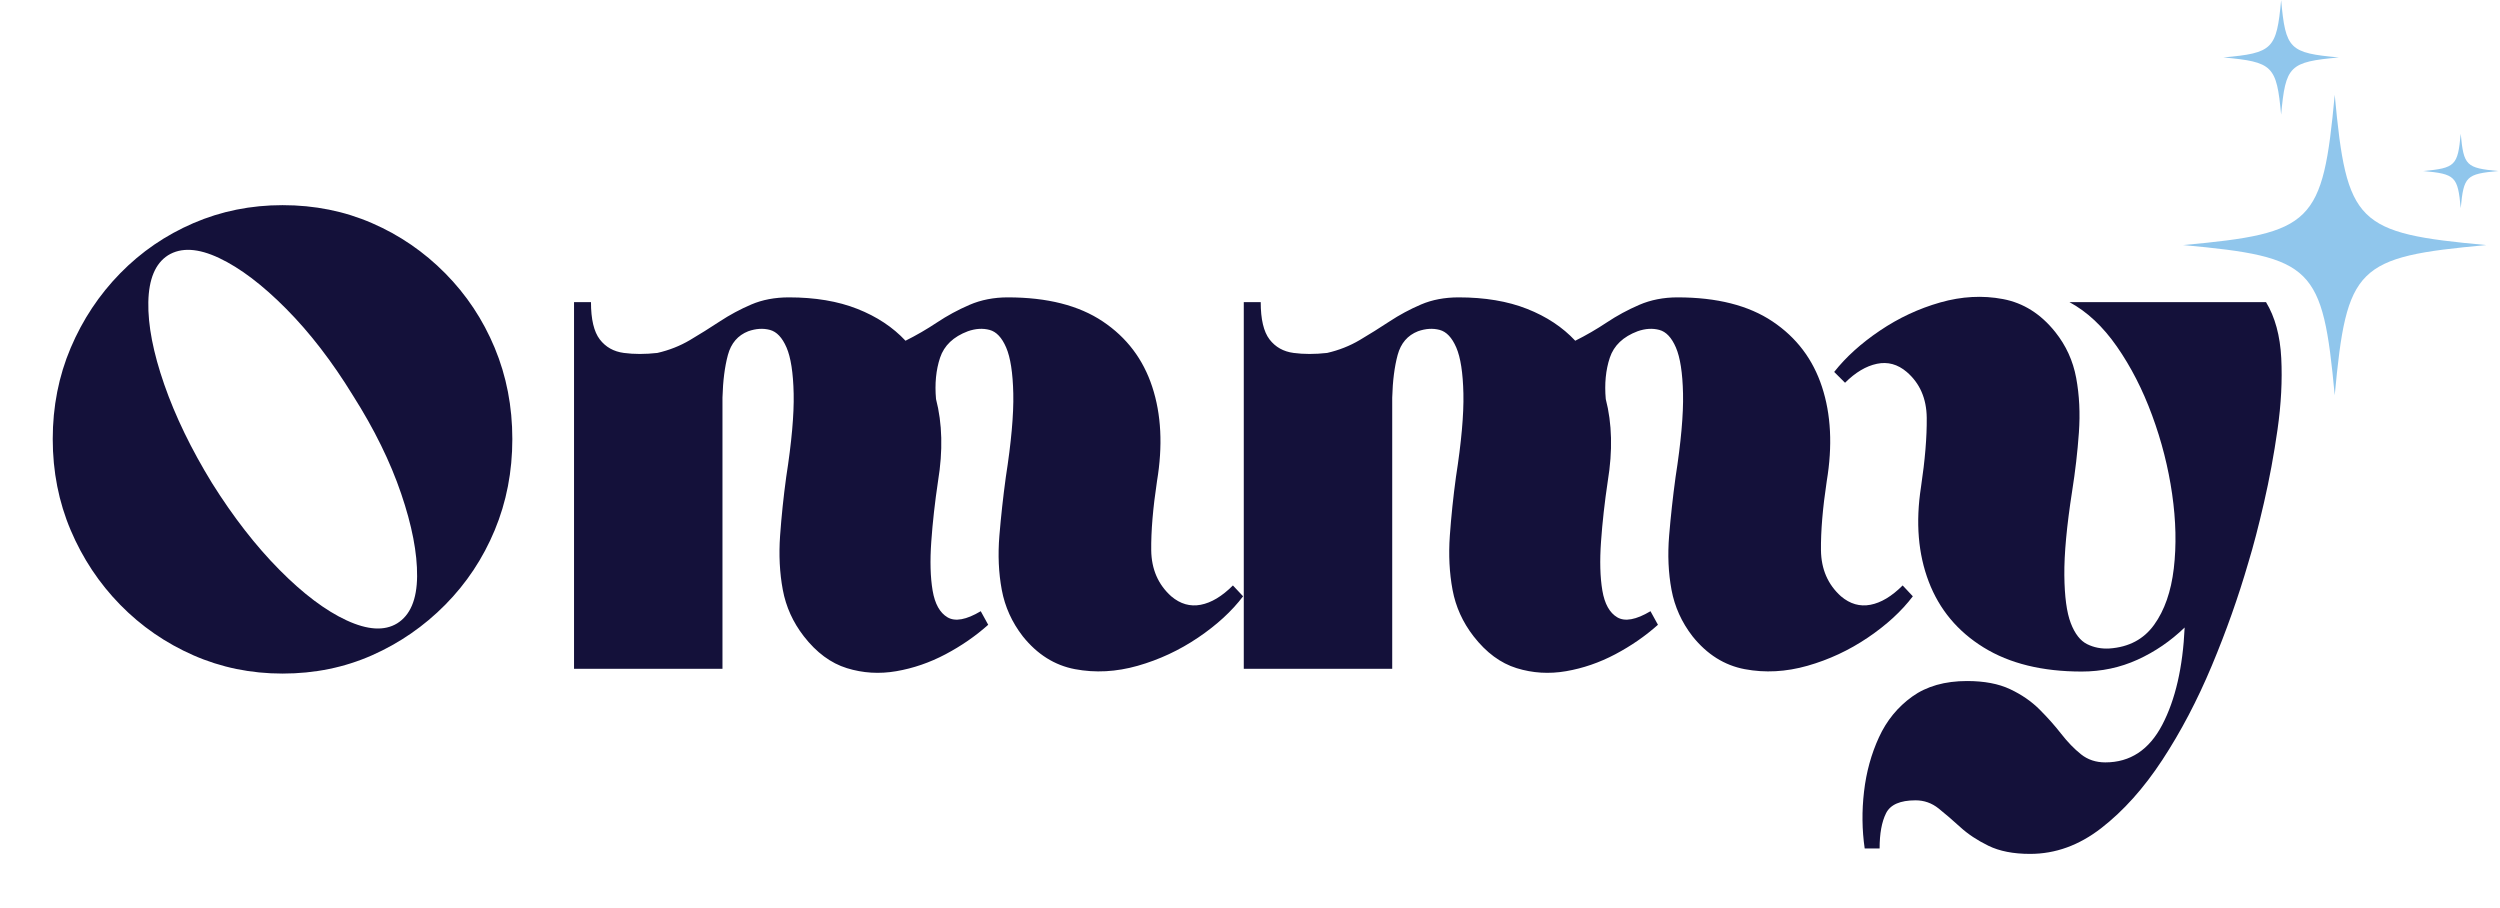 <svg version="1.0" preserveAspectRatio="xMidYMid meet" height="690" viewBox="0 0 1425 517.5" zoomAndPan="magnify" width="1900" xmlns:xlink="http://www.w3.org/1999/xlink" xmlns="http://www.w3.org/2000/svg"><defs><g></g><clipPath id="d7c90729a5"><path clip-rule="nonzero" d="M 1244.109 54 L 1418 54 L 1418 225.25 L 1244.109 225.25 Z M 1244.109 54"></path></clipPath><clipPath id="bd6d1f22d7"><path clip-rule="nonzero" d="M 1381 76 L 1424.312 76 L 1424.312 119 L 1381 119 Z M 1381 76"></path></clipPath></defs><g fill-opacity="1" fill="#14113a"><g transform="translate(23.108, 381.235)"><g><path d="M 137.938 -264.297 C 156.227 -264.297 173.227 -260.879 188.938 -254.047 C 204.656 -247.223 218.566 -237.691 230.672 -225.453 C 242.773 -213.223 252.176 -199.055 258.875 -182.953 C 265.57 -166.859 268.922 -149.535 268.922 -130.984 C 268.922 -112.441 265.57 -95.117 258.875 -79.016 C 252.176 -62.922 242.773 -48.754 230.672 -36.516 C 218.566 -24.273 204.656 -14.676 188.938 -7.719 C 173.227 -0.77 156.227 2.703 137.938 2.703 C 119.906 2.703 102.969 -0.77 87.125 -7.719 C 71.289 -14.676 57.383 -24.273 45.406 -36.516 C 33.426 -48.754 24.02 -62.922 17.188 -79.016 C 10.363 -95.117 6.953 -112.441 6.953 -130.984 C 6.953 -149.535 10.363 -166.859 17.188 -182.953 C 24.02 -199.055 33.426 -213.223 45.406 -225.453 C 57.383 -237.691 71.289 -247.223 87.125 -254.047 C 102.969 -260.879 119.906 -264.297 137.938 -264.297 Z M 203.234 -25.891 C 210.711 -30.523 214.516 -39.473 214.641 -52.734 C 214.766 -66.004 211.734 -81.719 205.547 -99.875 C 199.367 -118.039 190.227 -136.656 178.125 -155.719 C 166.281 -175.031 153.594 -191.516 140.062 -205.172 C 126.539 -218.828 113.789 -228.488 101.812 -234.156 C 89.832 -239.82 80.109 -240.336 72.641 -235.703 C 65.43 -231.066 61.695 -222.176 61.438 -209.031 C 61.176 -195.895 64.203 -180.242 70.516 -162.078 C 76.828 -143.922 85.906 -125.188 97.75 -105.875 C 109.863 -86.551 122.68 -70.062 136.203 -56.406 C 149.723 -42.758 162.473 -33.164 174.453 -27.625 C 186.43 -22.082 196.023 -21.504 203.234 -25.891 Z M 203.234 -25.891"></path></g></g></g><g fill-opacity="1" fill="#14113a"><g transform="translate(318.309, 381.235)"><g><path d="M 8.891 -209.031 L 18.547 -209.031 C 18.547 -199.25 20.219 -192.164 23.562 -187.781 C 26.914 -183.406 31.488 -180.832 37.281 -180.062 C 43.082 -179.289 49.457 -179.289 56.406 -180.062 C 63.102 -181.602 69.285 -184.047 74.953 -187.391 C 80.617 -190.742 86.285 -194.285 91.953 -198.016 C 97.629 -201.754 103.617 -204.973 109.922 -207.672 C 116.234 -210.379 123.383 -211.734 131.375 -211.734 C 146.312 -211.734 159.316 -209.547 170.391 -205.172 C 181.473 -200.797 190.617 -194.742 197.828 -187.016 C 204.016 -190.109 210.004 -193.582 215.797 -197.438 C 221.598 -201.301 227.781 -204.648 234.344 -207.484 C 240.914 -210.316 248.191 -211.734 256.172 -211.734 C 278.586 -211.734 296.617 -207.16 310.266 -198.016 C 323.922 -188.879 333.32 -176.453 338.469 -160.734 C 343.625 -145.023 344.531 -127.125 341.188 -107.031 C 338.863 -91.57 337.766 -78.43 337.891 -67.609 C 338.023 -56.797 341.828 -48.039 349.297 -41.344 C 354.453 -36.969 360.055 -35.359 366.109 -36.516 C 372.16 -37.672 378.273 -41.344 384.453 -47.531 L 390.25 -41.344 C 383.812 -32.844 375.25 -24.984 364.562 -17.766 C 353.875 -10.555 342.41 -5.211 330.172 -1.734 C 317.93 1.742 306.016 2.383 294.422 0.188 C 282.836 -2 272.922 -8.242 264.672 -18.547 C 258.492 -26.535 254.504 -35.359 252.703 -45.016 C 250.898 -54.672 250.445 -64.973 251.344 -75.922 C 252.25 -86.867 253.473 -98.008 255.016 -109.344 C 258.109 -129.176 259.523 -145.02 259.266 -156.875 C 259.004 -168.727 257.648 -177.488 255.203 -183.156 C 252.766 -188.82 249.613 -192.164 245.75 -193.188 C 241.883 -194.219 237.758 -193.961 233.375 -192.422 C 225.133 -189.328 219.852 -184.301 217.531 -177.344 C 215.219 -170.395 214.445 -162.539 215.219 -153.781 C 218.82 -139.875 219.207 -124.289 216.375 -107.031 C 214.57 -94.926 213.285 -83.398 212.516 -72.453 C 211.742 -61.504 212 -52.227 213.281 -44.625 C 214.57 -37.031 217.406 -31.941 221.781 -29.359 C 226.164 -26.785 232.477 -27.945 240.719 -32.844 L 244.969 -25.109 C 237.758 -18.672 229.645 -13.066 220.625 -8.297 C 211.613 -3.535 202.273 -0.32 192.609 1.344 C 182.953 3.02 173.551 2.441 164.406 -0.391 C 155.258 -3.223 147.082 -9.273 139.875 -18.547 C 133.688 -26.535 129.691 -35.359 127.891 -45.016 C 126.086 -54.672 125.57 -64.973 126.344 -75.922 C 127.125 -86.867 128.285 -98.008 129.828 -109.344 C 132.922 -129.176 134.336 -145.02 134.078 -156.875 C 133.816 -168.727 132.461 -177.488 130.016 -183.156 C 127.566 -188.82 124.41 -192.164 120.547 -193.188 C 116.691 -194.219 112.57 -193.961 108.188 -192.422 C 102.258 -190.098 98.395 -185.586 96.594 -178.891 C 94.789 -172.203 93.758 -164.094 93.5 -154.562 L 93.5 0 L 8.891 0 Z M 8.891 -209.031"></path></g></g></g><g fill-opacity="1" fill="#14113a"><g transform="translate(700.062, 381.235)"><g><path d="M 8.891 -209.031 L 18.547 -209.031 C 18.547 -199.25 20.219 -192.164 23.562 -187.781 C 26.914 -183.406 31.488 -180.832 37.281 -180.062 C 43.082 -179.289 49.457 -179.289 56.406 -180.062 C 63.102 -181.602 69.285 -184.047 74.953 -187.391 C 80.617 -190.742 86.285 -194.285 91.953 -198.016 C 97.629 -201.754 103.617 -204.973 109.922 -207.672 C 116.234 -210.379 123.383 -211.734 131.375 -211.734 C 146.312 -211.734 159.316 -209.547 170.391 -205.172 C 181.473 -200.797 190.617 -194.742 197.828 -187.016 C 204.016 -190.109 210.004 -193.582 215.797 -197.438 C 221.598 -201.301 227.781 -204.648 234.344 -207.484 C 240.914 -210.316 248.191 -211.734 256.172 -211.734 C 278.586 -211.734 296.617 -207.16 310.266 -198.016 C 323.922 -188.879 333.32 -176.453 338.469 -160.734 C 343.625 -145.023 344.531 -127.125 341.188 -107.031 C 338.863 -91.57 337.766 -78.43 337.891 -67.609 C 338.023 -56.797 341.828 -48.039 349.297 -41.344 C 354.453 -36.969 360.055 -35.359 366.109 -36.516 C 372.16 -37.672 378.273 -41.344 384.453 -47.531 L 390.25 -41.344 C 383.812 -32.844 375.25 -24.984 364.562 -17.766 C 353.875 -10.555 342.41 -5.211 330.172 -1.734 C 317.93 1.742 306.016 2.383 294.422 0.188 C 282.836 -2 272.922 -8.242 264.672 -18.547 C 258.492 -26.535 254.504 -35.359 252.703 -45.016 C 250.898 -54.672 250.445 -64.973 251.344 -75.922 C 252.25 -86.867 253.473 -98.008 255.016 -109.344 C 258.109 -129.176 259.523 -145.02 259.266 -156.875 C 259.004 -168.727 257.648 -177.488 255.203 -183.156 C 252.766 -188.82 249.613 -192.164 245.75 -193.188 C 241.883 -194.219 237.758 -193.961 233.375 -192.422 C 225.133 -189.328 219.852 -184.301 217.531 -177.344 C 215.219 -170.395 214.445 -162.539 215.219 -153.781 C 218.82 -139.875 219.207 -124.289 216.375 -107.031 C 214.57 -94.926 213.285 -83.398 212.516 -72.453 C 211.742 -61.504 212 -52.227 213.281 -44.625 C 214.57 -37.031 217.406 -31.941 221.781 -29.359 C 226.164 -26.785 232.477 -27.945 240.719 -32.844 L 244.969 -25.109 C 237.758 -18.672 229.645 -13.066 220.625 -8.297 C 211.613 -3.535 202.273 -0.32 192.609 1.344 C 182.953 3.02 173.551 2.441 164.406 -0.391 C 155.258 -3.223 147.082 -9.273 139.875 -18.547 C 133.688 -26.535 129.691 -35.359 127.891 -45.016 C 126.086 -54.672 125.57 -64.973 126.344 -75.922 C 127.125 -86.867 128.285 -98.008 129.828 -109.344 C 132.922 -129.176 134.336 -145.02 134.078 -156.875 C 133.816 -168.727 132.461 -177.488 130.016 -183.156 C 127.566 -188.82 124.41 -192.164 120.547 -193.188 C 116.691 -194.219 112.57 -193.961 108.188 -192.422 C 102.258 -190.098 98.395 -185.586 96.594 -178.891 C 94.789 -172.203 93.758 -164.094 93.5 -154.562 L 93.5 0 L 8.891 0 Z M 8.891 -209.031"></path></g></g></g><g fill-opacity="1" fill="#14113a"><g transform="translate(1086.064, 381.235)"><g><path d="M 116.297 -11.594 C 127.379 -12.363 135.879 -16.867 141.797 -25.109 C 147.723 -33.359 151.457 -44.051 153 -57.188 C 154.551 -70.32 154.234 -84.488 152.047 -99.688 C 149.859 -114.883 146.055 -129.82 140.641 -144.5 C 135.234 -159.188 128.535 -172.258 120.547 -183.719 C 112.566 -195.188 103.551 -203.625 93.5 -209.031 L 205.562 -209.031 C 210.707 -200.531 213.602 -189.906 214.25 -177.156 C 214.895 -164.406 214.188 -150.816 212.125 -136.391 C 210.062 -121.973 207.484 -108.066 204.391 -94.672 C 201.305 -81.273 198.348 -69.938 195.516 -60.656 C 189.848 -41.082 182.891 -21.441 174.641 -1.734 C 166.398 17.961 157 35.863 146.438 51.969 C 135.875 68.07 124.281 81.016 111.656 90.797 C 99.039 100.586 85.52 105.484 71.094 105.484 C 61.562 105.484 53.641 103.938 47.328 100.844 C 41.016 97.758 35.672 94.219 31.297 90.219 C 26.922 86.227 22.801 82.688 18.938 79.594 C 15.07 76.5 10.691 74.953 5.797 74.953 C -2.961 74.953 -8.566 77.398 -11.016 82.297 C -13.461 87.191 -14.688 93.891 -14.688 102.391 L -23.188 102.391 C -24.727 91.828 -24.852 81.008 -23.562 69.938 C -22.281 58.863 -19.445 48.562 -15.062 39.031 C -10.688 29.5 -4.379 21.77 3.859 15.844 C 12.109 9.914 22.539 6.953 35.156 6.953 C 44.945 6.953 53.125 8.5 59.688 11.594 C 66.258 14.688 71.863 18.551 76.5 23.188 C 81.133 27.82 85.254 32.457 88.859 37.094 C 92.473 41.727 96.211 45.594 100.078 48.688 C 103.941 51.781 108.578 53.328 113.984 53.328 C 128.148 53.328 138.969 46.176 146.438 31.875 C 153.906 17.582 158.156 -0.895 159.188 -23.562 C 151.207 -15.844 142.258 -9.727 132.344 -5.219 C 122.426 -0.707 111.801 1.547 100.469 1.547 C 78.051 1.547 59.438 -3.023 44.625 -12.172 C 29.812 -21.316 19.379 -33.812 13.328 -49.656 C 7.273 -65.5 5.797 -83.461 8.891 -103.547 C 11.203 -119.004 12.297 -132.207 12.172 -143.156 C 12.047 -154.102 8.242 -162.797 0.766 -169.234 C -4.379 -173.617 -10.039 -175.164 -16.219 -173.875 C -22.406 -172.582 -28.461 -168.977 -34.391 -163.062 L -40.578 -169.234 C -33.879 -177.734 -25.18 -185.586 -14.484 -192.797 C -3.797 -200.016 7.66 -205.363 19.891 -208.844 C 32.129 -212.32 44.047 -212.961 55.641 -210.766 C 67.234 -208.578 77.148 -202.332 85.391 -192.031 C 91.578 -184.301 95.57 -175.539 97.375 -165.75 C 99.176 -155.969 99.688 -145.602 98.906 -134.656 C 98.133 -123.707 96.848 -112.566 95.047 -101.234 C 91.961 -81.398 90.484 -65.426 90.609 -53.312 C 90.734 -41.207 91.953 -32.129 94.266 -26.078 C 96.586 -20.023 99.68 -16.031 103.547 -14.094 C 107.41 -12.164 111.66 -11.332 116.297 -11.594 Z M 116.297 -11.594"></path></g></g></g><g clip-path="url(#d7c90729a5)"><path fill-rule="nonzero" fill-opacity="1" d="M 1417.203 139.688 C 1343.141 146.453 1337.621 151.891 1330.793 225.301 C 1323.957 151.891 1318.434 146.449 1244.34 139.688 C 1318.434 132.957 1323.957 127.445 1330.793 54.07 C 1337.621 127.445 1343.141 132.957 1417.203 139.688 Z M 1417.203 139.688" fill="#90c6ec"></path></g><path fill-rule="nonzero" fill-opacity="1" d="M 1300.246 65.363 C 1297.637 37.414 1295.523 35.328 1267.316 32.742 C 1295.523 30.199 1297.637 28.062 1300.246 0.086 C 1302.809 28.062 1304.922 30.199 1333.164 32.742 C 1304.922 35.328 1302.809 37.414 1300.246 65.363 Z M 1300.246 65.363" fill="#90c6ec"></path><g clip-path="url(#bd6d1f22d7)"><path fill-rule="nonzero" fill-opacity="1" d="M 1402.613 76.277 C 1404.312 94.438 1405.691 95.777 1424.027 97.492 C 1405.691 99.16 1404.312 100.492 1402.613 118.66 C 1400.93 100.492 1399.551 99.16 1381.211 97.492 C 1399.551 95.777 1400.93 94.438 1402.613 76.277 Z M 1402.613 76.277" fill="#90c6ec"></path></g></svg>